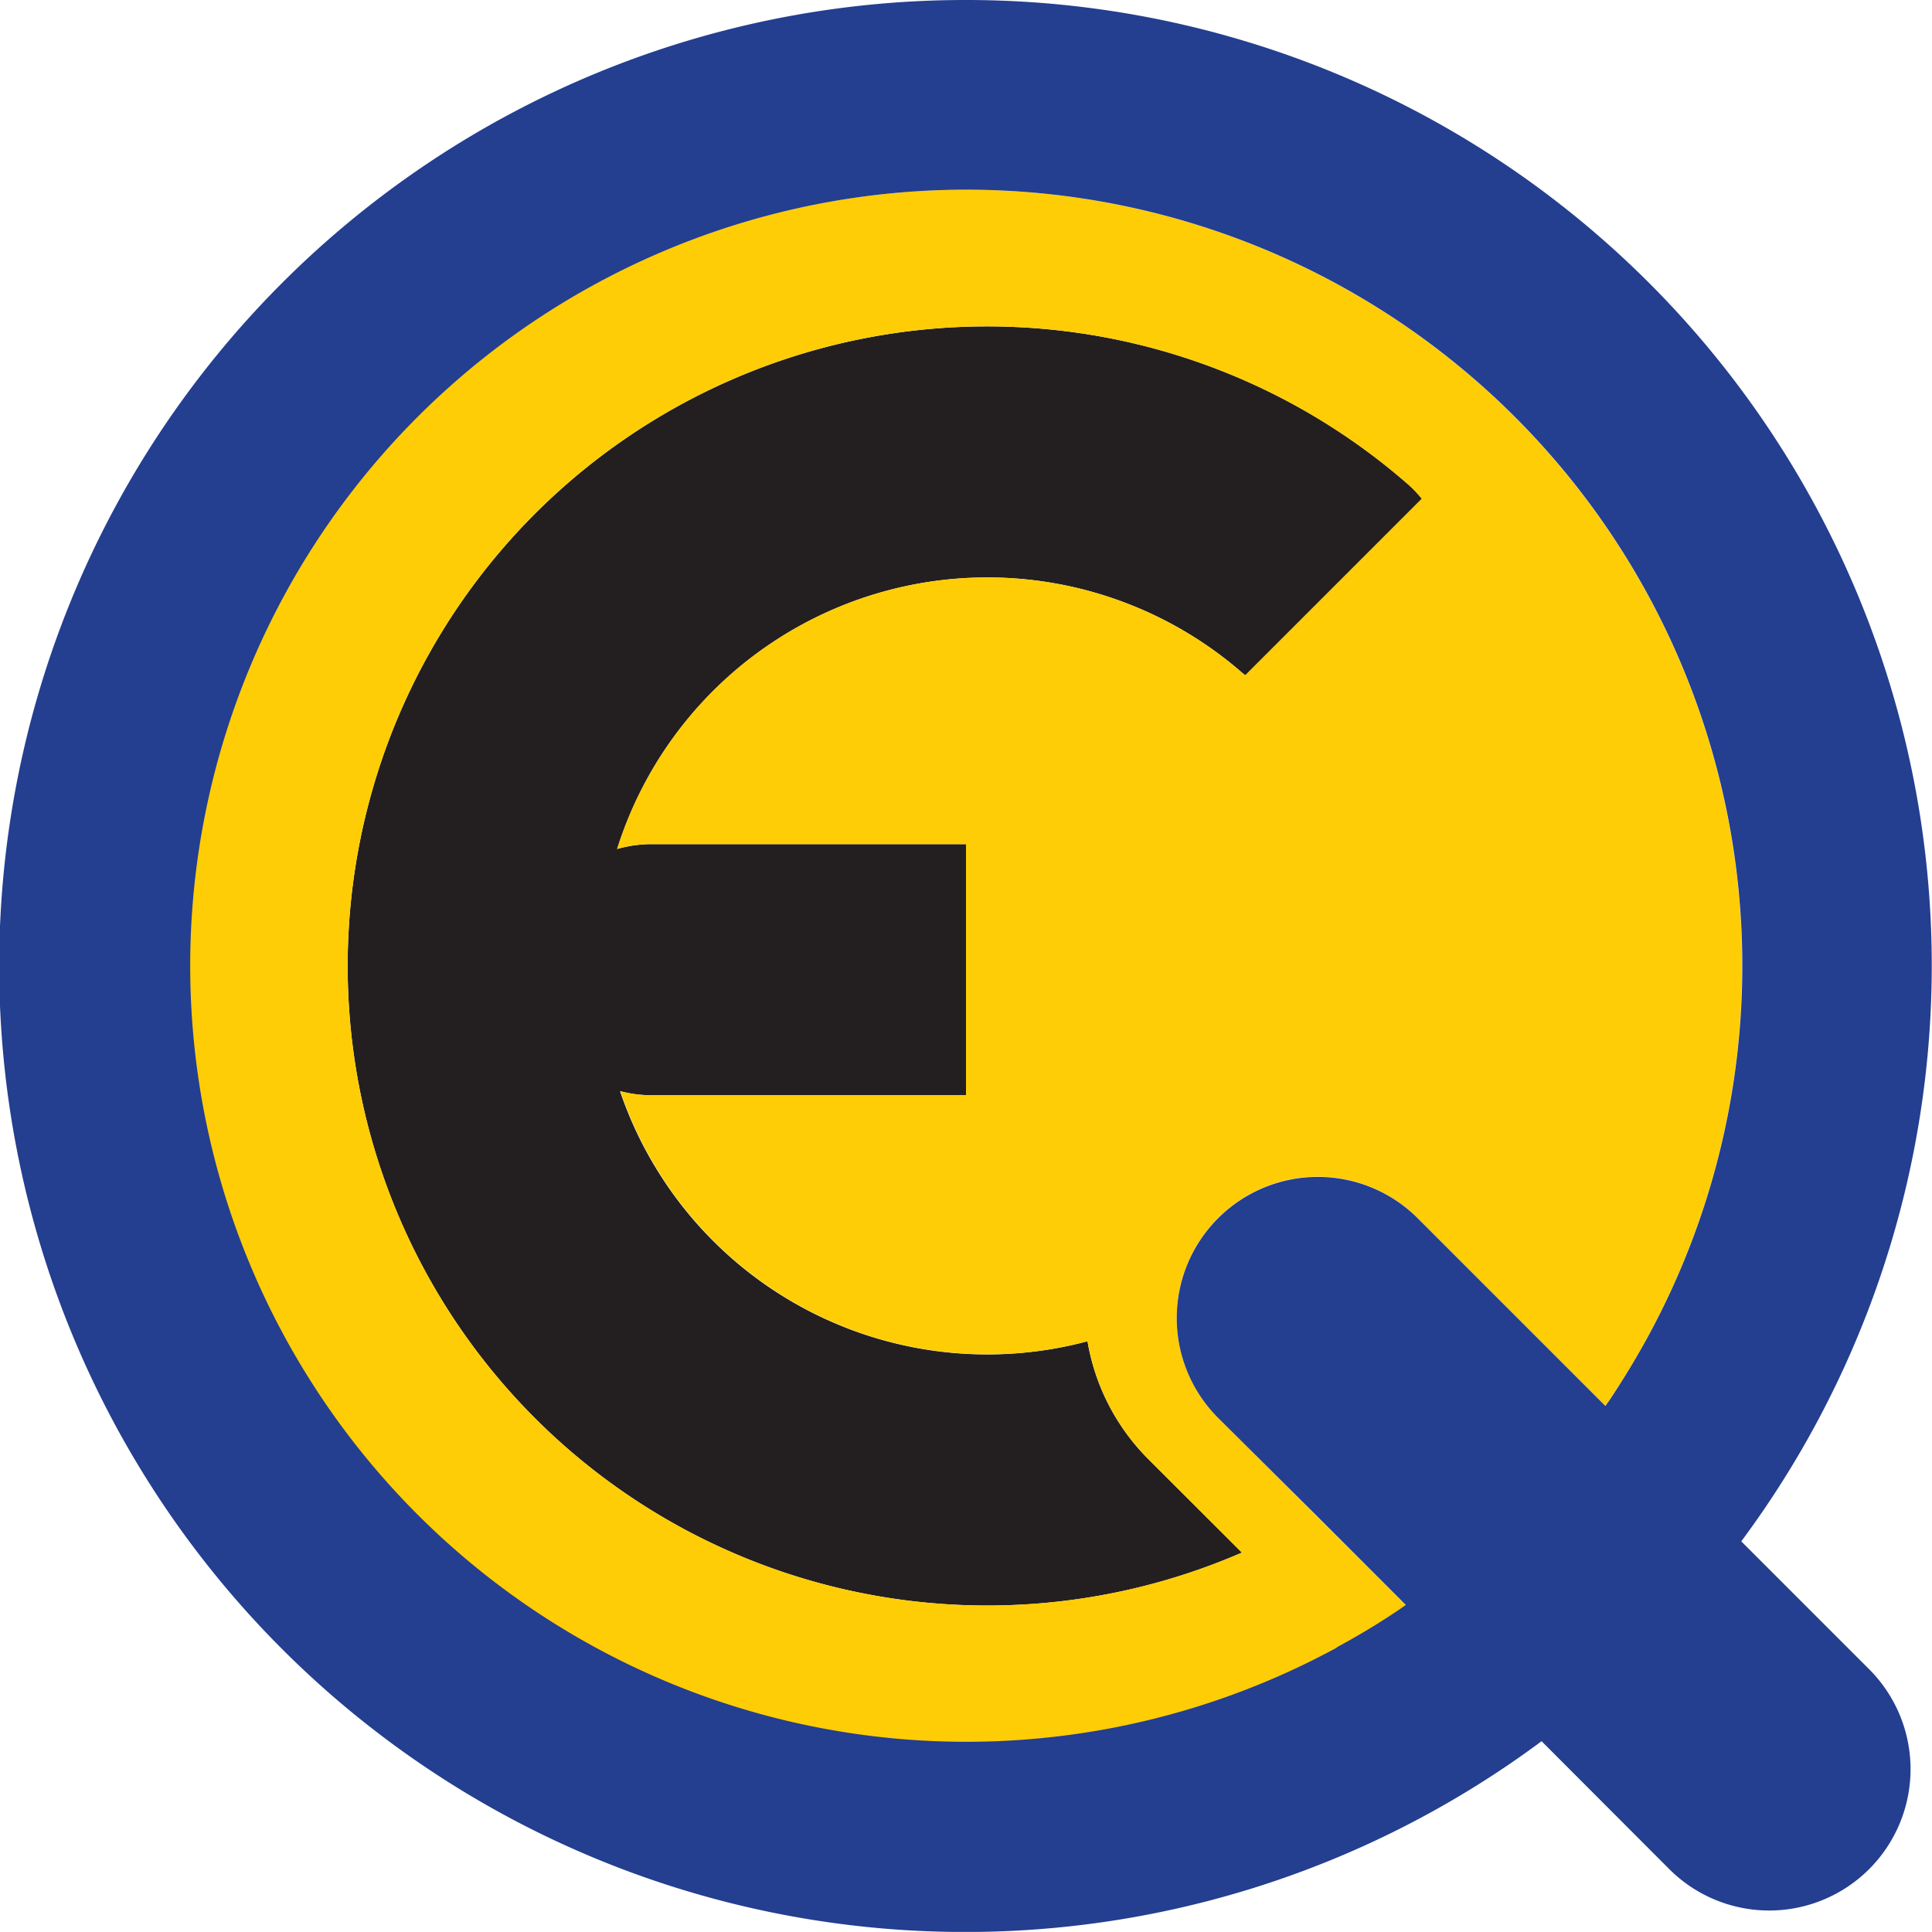 <svg xmlns="http://www.w3.org/2000/svg" width="25" height="24.999" viewBox="0 0 25 24.999"><path d="M48.552,34.727A8.276,8.276,0,1,0,46.41,48.557L45.2,47.349a2.822,2.822,0,0,1-.789-1.527,5.018,5.018,0,0,1-6.049-3.236,1.607,1.607,0,0,0,.4.053H42.84V39.389H38.768a1.618,1.618,0,0,0-.443.063,5.023,5.023,0,0,1,8.093-2.276c.012.01.025.019.036.028l2.284-2.284a1.525,1.525,0,0,0-.185-.193Z" transform="translate(-30.339 -28.466)" fill="#231f20"/><path d="M29.045,19a10.045,10.045,0,1,0,4.8,18.866c.273-.149.539-.31.8-.483l.093-.065L33.567,36.15l-1.261-1.261a1.826,1.826,0,1,1,2.583-2.583l2.429,2.429c.022-.031.044-.062.065-.093q.26-.386.483-.8A10.042,10.042,0,0,0,29.044,19Zm.278,18.32a8.276,8.276,0,1,1,5.435-14.514,1.618,1.618,0,0,1,.185.193l-2.284,2.284c-.012-.01-.025-.018-.036-.028a5.023,5.023,0,0,0-8.093,2.276,1.618,1.618,0,0,1,.443-.063h4.072v3.249H24.973a1.607,1.607,0,0,1-.4-.053A5.018,5.018,0,0,0,30.618,33.9a2.822,2.822,0,0,0,.789,1.527l1.208,1.208a8.258,8.258,0,0,1-3.293.685Z" transform="translate(-16.545 -16.545)" fill="#ffcd05"/><path d="M12.5,0a12.5,12.5,0,1,0,7.448,22.531L21.6,24.186A1.827,1.827,0,1,0,24.187,21.6l-1.655-1.655A12.494,12.494,0,0,0,12.5,0Zm4.8,21.319A10.042,10.042,0,1,1,21.322,17.3c-.149.273-.31.539-.483.8-.021.031-.044.062-.065.093l-2.429-2.429a1.826,1.826,0,0,0-2.583,2.583L17.023,19.6l1.168,1.168-.093.065q-.386.26-.8.483Z" fill="#243e90"/></svg>